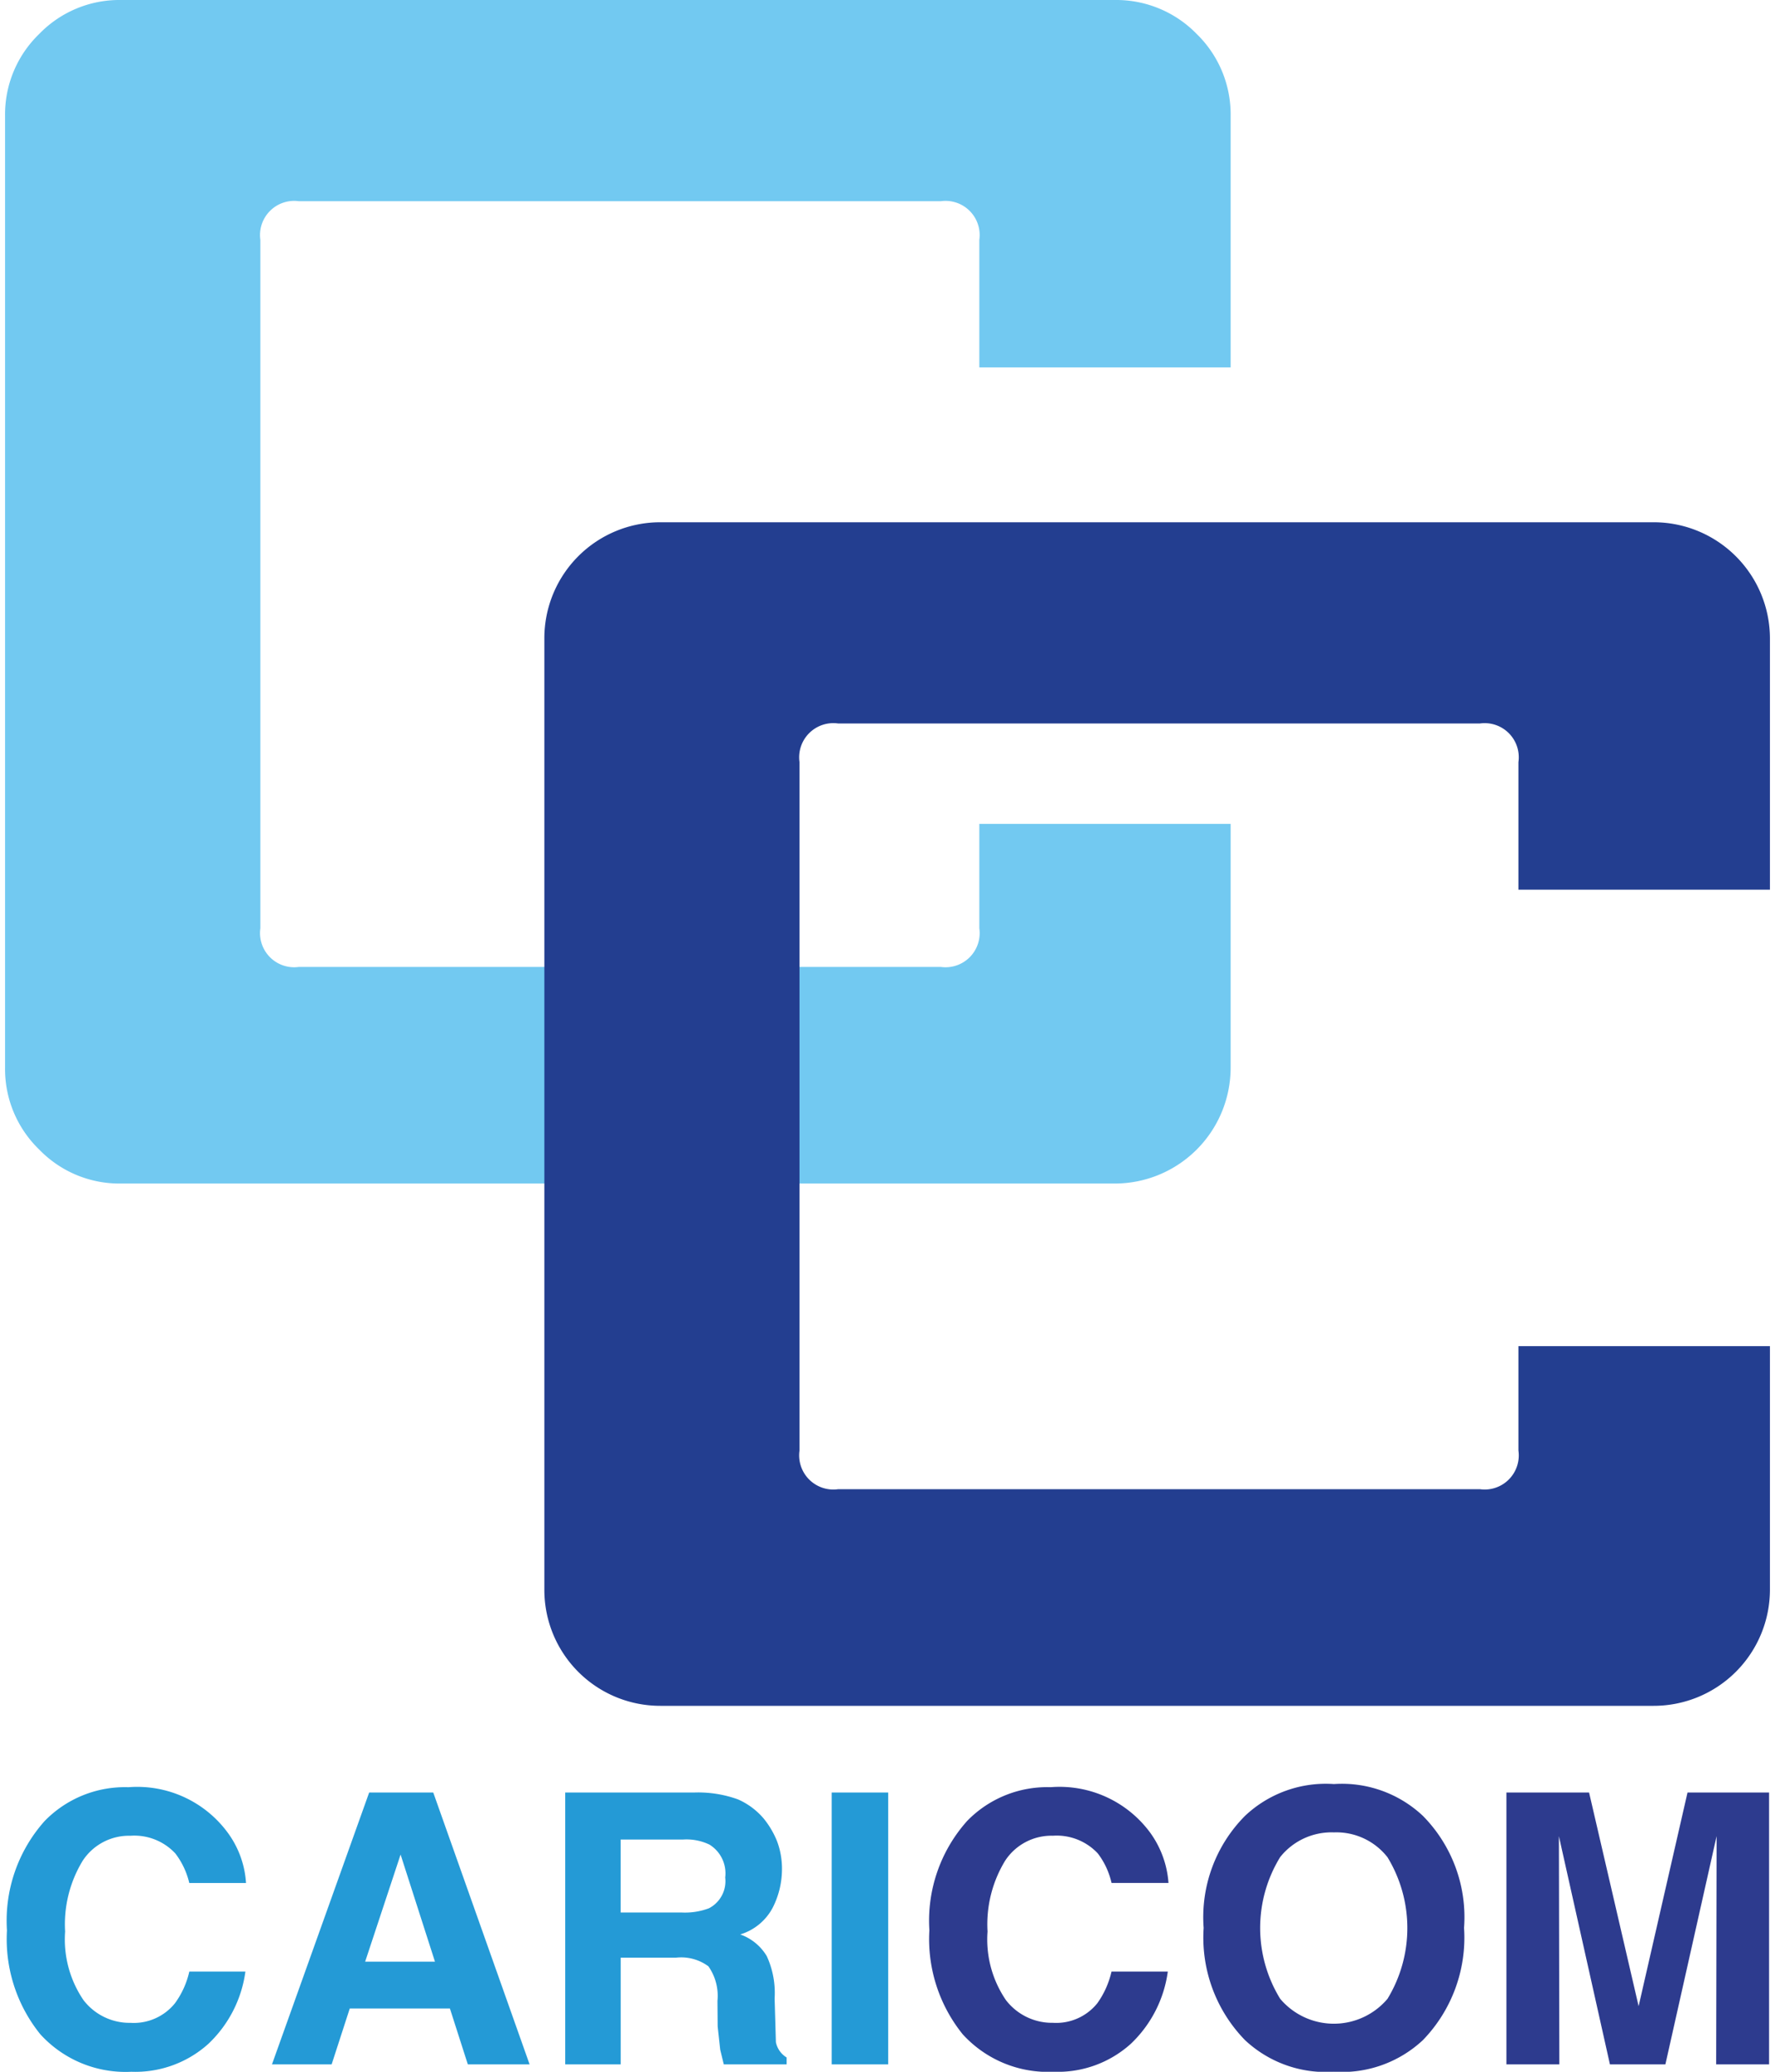 <svg id="Mode_Isolation" data-name="Mode Isolation" xmlns="http://www.w3.org/2000/svg" viewBox="0 0 60 70"><title>Objet dynamique vectoriel6</title><path d="M41.599,3.92a3.792,3.792,0,0,0-1.147-2.772A3.795,3.795,0,0,0,37.679,0H4.091A3.769,3.769,0,0,0,1.325,1.148,3.78,3.78,0,0,0,.171,3.92V36.069a3.78,3.78,0,0,0,1.155,2.772A3.769,3.769,0,0,0,4.091,39.989H37.679A3.918,3.918,0,0,0,41.599,36.069V27.837H33.104v3.528a1.154,1.154,0,0,1-1.305,1.305H10.105a1.154,1.154,0,0,1-1.304-1.305V8.104a1.154,1.154,0,0,1,1.304-1.305H31.799a1.154,1.154,0,0,1,1.305,1.305v4.311H41.599Z" style="fill:#72c9f1"/><path d="M45.091,60.279a3.975,3.975,0,0,0-3.007,1.076,4.854,4.854,0,0,0-1.397,3.784,4.958,4.958,0,0,0,1.397,3.791,3.989,3.989,0,0,0,3.007,1.069,4.006,4.006,0,0,0,3.008-1.069,4.978,4.978,0,0,0,1.39-3.791,4.873,4.873,0,0,0-1.39-3.784,3.992,3.992,0,0,0-3.008-1.076m-1.817,2.467a2.219,2.219,0,0,1,1.817-.834,2.193,2.193,0,0,1,1.811.841,4.6,4.6,0,0,1,0,4.782,2.376,2.376,0,0,1-3.628,0,4.572,4.572,0,0,1,0-4.789M57.043,60.564l-1.653,7.22-1.675-7.22H50.921v9.186h1.789l-.015-7.711,1.725,7.711H56.295l1.731-7.711-.015,7.711h1.789V60.564H57.043m-25.628,4.661a5.118,5.118,0,0,0,1.126,3.507,3.896,3.896,0,0,0,3.079,1.268,3.683,3.683,0,0,0,2.601-.941,4.126,4.126,0,0,0,1.254-2.445H37.572a2.962,2.962,0,0,1-.478,1.069,1.782,1.782,0,0,1-1.503.663,1.964,1.964,0,0,1-1.589-.769,3.638,3.638,0,0,1-.621-2.316,4.132,4.132,0,0,1,.593-2.388,1.87,1.87,0,0,1,1.618-.848,1.9,1.9,0,0,1,1.518.599,2.572,2.572,0,0,1,.463.997h1.925a3.299,3.299,0,0,0-.627-1.711,3.806,3.806,0,0,0-3.357-1.525,3.772,3.772,0,0,0-2.822,1.141,5.052,5.052,0,0,0-1.276,3.698" style="fill:#2d3b8e"/><path d="M8.316,63.622A3.207,3.207,0,0,0,7.69,61.911,3.797,3.797,0,0,0,4.34,60.386,3.782,3.782,0,0,0,1.51,61.527,5.054,5.054,0,0,0,.235,65.225a5.113,5.113,0,0,0,1.126,3.506A3.891,3.891,0,0,0,4.44,70,3.685,3.685,0,0,0,7.041,69.059,4.117,4.117,0,0,0,8.295,66.615H6.399a2.884,2.884,0,0,1-.484,1.069,1.786,1.786,0,0,1-1.505.663,1.964,1.964,0,0,1-1.589-.769,3.646,3.646,0,0,1-.62-2.316,4.127,4.127,0,0,1,.592-2.388,1.869,1.869,0,0,1,1.617-.848,1.891,1.891,0,0,1,1.518.599,2.631,2.631,0,0,1,.47.997H8.316m6.329-3.057H12.479L9.193,69.751h2.017l.613-1.889H15.208l.606,1.889h2.088l-3.257-9.186m-2.302,5.715,1.198-3.619,1.162,3.619H12.343m15.771,3.471h1.909V60.564h-1.909ZM24.951,60.799a3.956,3.956,0,0,0-1.454-.235H19.106v9.186H20.981V66.145h1.874a1.548,1.548,0,0,1,1.091.292,1.734,1.734,0,0,1,.306,1.169l.007.862.086.785.121.498h2.124v-.234a.784.784,0,0,1-.363-.52l-.043-1.476a2.977,2.977,0,0,0-.264-1.426,1.701,1.701,0,0,0-.898-.735,1.845,1.845,0,0,0,1.091-.891A2.873,2.873,0,0,0,26.433,63.18a2.653,2.653,0,0,0-.164-.963,2.96,2.96,0,0,0-.457-.776,2.409,2.409,0,0,0-.862-.642m-3.97,3.82v-2.466h2.116a1.796,1.796,0,0,1,.884.171,1.14,1.14,0,0,1,.534,1.112,1.03,1.03,0,0,1-.549,1.04,2.305,2.305,0,0,1-.927.143Z" style="fill:#249ad6"/><path d="M59.829,21.566a3.93,3.93,0,0,0-3.927-3.92H22.321A3.917,3.917,0,0,0,18.401,21.566V53.715a3.916,3.916,0,0,0,3.92,3.921H55.902a3.929,3.929,0,0,0,3.927-3.921V45.483H51.327v3.528a1.153,1.153,0,0,1-1.304,1.305H28.336a1.156,1.156,0,0,1-1.311-1.305V25.75a1.156,1.156,0,0,1,1.311-1.305H50.023a1.153,1.153,0,0,1,1.304,1.305v4.311h8.502Z" style="fill:#233e90"/></svg>